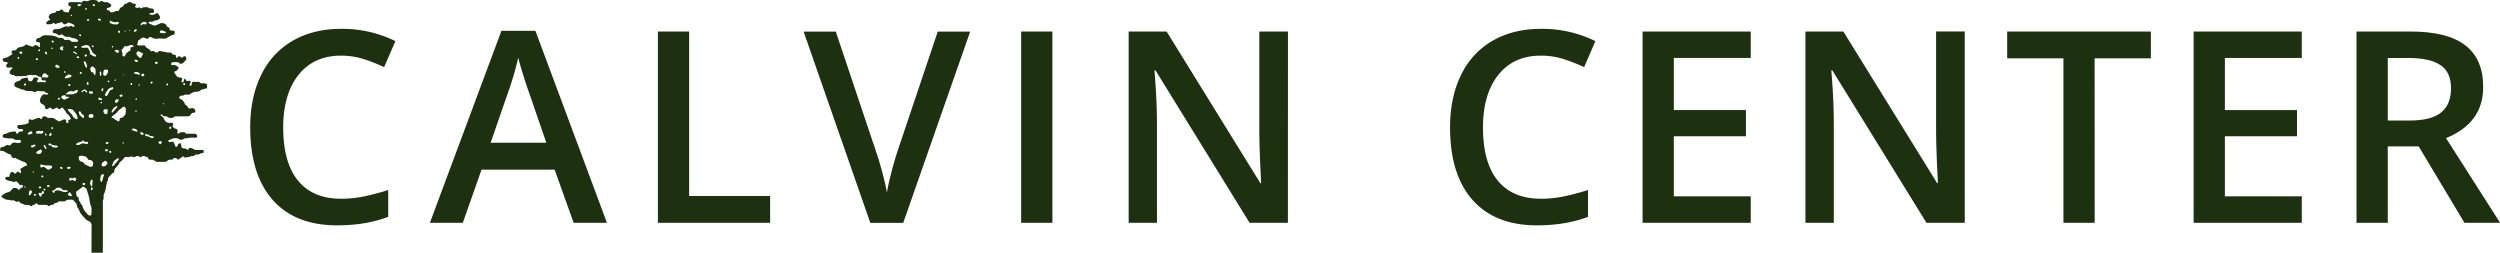 <?xml version="1.0" encoding="UTF-8"?>
<svg xmlns="http://www.w3.org/2000/svg" id="Horizontal" viewBox="0 0 1594.58 161.22">
  <defs>
    <style>.cls-1{fill:#1d3111;}</style>
  </defs>
  <title>Calvin_Center-Logo_Horizontal-header</title>
  <path id="TREE_Icon" data-name="TREE Icon" class="cls-1" d="M176.62,574h-7.07a8.94,8.94,0,0,1-.09-.89c0-1.87,0-3.74,0-5.6,0-3.7.06-7.4.08-11.1a3.18,3.18,0,0,0-1.5-2.48.63.63,0,0,0-.2-.1,6,6,0,0,1-2.44-1.63c-.89-.92-1.72-1.91-2.56-2.9a4.17,4.17,0,0,1-.62-1c-.32-.68-.6-1.37-.9-2.06a1.6,1.6,0,0,0-.31-.52,2.84,2.84,0,0,1-.86-2.07,1.87,1.87,0,0,0-.53-1.25c-.48-.52-1-1-1.42-1.59a1.83,1.83,0,0,0-1.68-.7c-.8.06-1.6.08-2.4.12a1.12,1.12,0,0,0-.85.37,1.79,1.79,0,0,1-1.5.59c-.84,0-1.68,0-2.53,0a1.49,1.49,0,0,0-1.13.4,2.17,2.17,0,0,1-1.39.64,2,2,0,0,0-1.34.73,1.34,1.34,0,0,1-1.18.53,1.77,1.77,0,0,0-1.32.5c-.44.42-.56.42-1.06,0a2.62,2.62,0,0,0-1.61-.54c-1.26,0-2.51,0-3.76,0a1.85,1.85,0,0,1-1.72-.71c-.35-.46-.61-.43-1,0-.08.1-.13.24-.24.31a1.64,1.64,0,0,1-.67.34,2,2,0,0,0-1.33.61c-.39.4-.6.4-1.08.06a2.83,2.83,0,0,0-1.43-.59,13,13,0,0,0-1.4,0,2,2,0,0,1-1.55-.48,1.11,1.11,0,0,0-.49-.23,2.77,2.77,0,0,1-2-1.17.81.81,0,0,0-1-.3,1.19,1.19,0,0,0-.26.11,1,1,0,0,1-1-.05c-.33-.21-.69-.38-1-.6a1.13,1.13,0,0,0-1.16-.17,1.73,1.73,0,0,1-1.3-.08,4.06,4.06,0,0,0-1.46-.27,3.92,3.92,0,0,1-2-.45c-.64-.34-1.27-.7-1.9-1.08s-.59-.66-.09-1.13a7.88,7.88,0,0,1,3.63-2.12,1.72,1.72,0,0,0,.21-.07,3.77,3.77,0,0,0,2.51-1.83,1,1,0,0,1,.24-.31,1.93,1.93,0,0,1,.59-.4,3.72,3.72,0,0,1,2-.08,1.77,1.77,0,0,1,1.06.85c.25.34.5.34.81.07a1.37,1.37,0,0,0,.23-.25,2.08,2.08,0,0,1,1-.73,2,2,0,0,0,1-.8c.37-.55.25-.85-.41-1a6.69,6.69,0,0,0-1-.14,1.29,1.29,0,0,1-.91-.48c-.38-.43-.76-.87-1.15-1.3a1.15,1.15,0,0,0-1.77-.23.87.87,0,0,1-1,0,3.83,3.83,0,0,0-1.48-.47,8.24,8.24,0,0,1-2.43-.64,3.28,3.28,0,0,1-.64-.34,1,1,0,0,1-.34-1.05.84.84,0,0,1,.82-.64c.3,0,.6,0,.9,0,.7,0,1-.19,1-.91a3,3,0,0,1,1-2,.93.93,0,0,1,1.27-.1,2.37,2.37,0,0,1,.37.34c.8.79,1,.8,1.73-.08a1.16,1.16,0,0,1,2,0,.69.69,0,0,0,.8.31.86.86,0,0,0,.08-.82,8.25,8.25,0,0,1-.3-1.08c-.16-.7,0-.93.62-1.24a8.6,8.6,0,0,0,1.23-.75,3.42,3.42,0,0,1,1.24-.61,2,2,0,0,0,.64-.21.76.76,0,0,0,.23-1.19,4.76,4.76,0,0,0-2.3-1.43,5.15,5.15,0,0,1-1.59-.66,7.44,7.44,0,0,0-1.47-.66,2.78,2.78,0,0,1-1.26-.66,1.33,1.33,0,0,0-1.24-.35,1.6,1.6,0,0,1-2-1.44c-.14-.73-.41-.8-1-.89a1.85,1.85,0,0,1-.76-.17c-.74-.54-1.63-.83-2.36-1.36A3.69,3.69,0,0,0,112,509a1.87,1.87,0,0,1-.34,0,.58.58,0,0,1-.5-.69,8.57,8.57,0,0,1,.21-1,.71.71,0,0,1,.64-.61l.27-.06a5.58,5.58,0,0,0,2.61-1.08,1.58,1.58,0,0,1,1.49-.22,1.4,1.4,0,0,0,1.91-.57,2.57,2.57,0,0,1,2.73-1l1.32.24a2.56,2.56,0,0,0,1.63-.27c.47-.26.62-.55.51-1a.8.8,0,0,0-.93-.7c-.63,0-1.27,0-1.9,0a2.15,2.15,0,0,1-1.56-.5,2,2,0,0,0-1.41-.44c-.76,0-1.53,0-2.29-.08a11.81,11.81,0,0,1-2.71-.38,1.1,1.1,0,0,1-.72-.49,1.25,1.25,0,0,1,.88-1.87l.44-.07a3.2,3.2,0,0,0,1.4-.53,3.46,3.46,0,0,1,1.12-.47c.84-.2,1.68-.35,2.53-.49a8.17,8.17,0,0,1,1.11-.07.89.89,0,0,1,.94.65,3,3,0,0,0,.17.41c.3.57.76.58,1.11,0a1.23,1.23,0,0,0,.16-.35.7.7,0,0,1,.65-.53c.46-.06.93-.13,1.38-.22a2.25,2.25,0,0,0,.64-.18.6.6,0,0,0,0-1.13,1.56,1.56,0,0,0-.59-.18c-.4,0-.82,0-1.23-.08a1.43,1.43,0,0,1-1.52-1.4c-.08-.7.18-1,.88-1.07.48,0,1,0,1.45-.08.72-.1,1.43-.28,2.15-.36a5.12,5.12,0,0,0,2.06-.64c.66-.38,1-.33.66-1.42a.94.94,0,0,1,.3-1.07.84.84,0,0,1,1,0,1.89,1.89,0,0,0,1.52.14c.5-.15,1-.38,1.46-.55a12,12,0,0,1,1.69-.57,1.31,1.31,0,0,1,1.56.45.58.58,0,0,0,.17.14c.34.2.54.15.74-.21.08-.16.14-.34.22-.51a1.6,1.6,0,0,1,2.32-.69,3,3,0,0,1,.37.25,2.13,2.13,0,0,0,1.66.51c.45,0,.9,0,1.35,0a3.66,3.66,0,0,1,2.42.69c.65.44,1.32.85,2,1.29a1.2,1.2,0,0,0,1.27.11c.58-.26,1.16-.52,1.72-.81a2.56,2.56,0,0,1,1.36-.27.77.77,0,0,1,.82.81c0,.24,0,.48,0,.72a.67.67,0,0,0,.77.74c.51,0,.72-.28.68-.81,0-.13,0-.26-.06-.39a.75.75,0,0,1,.49-.85c.19-.08.39-.13.58-.21.43-.18.55-.43.35-.84a5.79,5.79,0,0,0-2-2.66,2.4,2.4,0,0,1-.88-1.06,7.38,7.38,0,0,0-.77-1.17c-.31-.44-.65-.86-1-1.29a.89.89,0,0,0-1.4-.23l-.3.25a1.09,1.09,0,0,1-1.75-.09.94.94,0,0,0-1.34-.25c-.35.17-.67.41-1,.6a1.22,1.22,0,0,1-1.78-.31,1.15,1.15,0,0,0-1.59-.23l-.44.35a1.54,1.54,0,0,1-1.09.35.83.83,0,0,1-.87-.83,5.35,5.35,0,0,1-.07-.56,1.17,1.17,0,0,0-.39-.83,5.75,5.75,0,0,0-1.62-1.19,1.87,1.87,0,0,1-1.07-1.16,3.14,3.14,0,0,1,.19-2.44c.23-.45.47-.89.71-1.33a1.91,1.91,0,0,1,1.86-1.11c.26,0,.52.06.78.09l.72.06a.93.93,0,0,0,.92-.48,1.2,1.2,0,0,0-.94-.55,1.5,1.5,0,0,1-1.15-.61,1.23,1.23,0,0,0-1.4-.44,1.67,1.67,0,0,1-.5,0c-.54,0-1.07-.13-1.61-.17a4.12,4.12,0,0,0-2.45.42,1.29,1.29,0,0,1-1.42,0,3.52,3.52,0,0,0-1.62-.39l-2.46-.1a2.51,2.51,0,0,1-1.33-.38,3.06,3.06,0,0,0-1.47-.49,3,3,0,0,1-1.83-.61,1.12,1.12,0,0,0-.46-.19c-.6-.21-1.21-.4-1.8-.63a1.92,1.92,0,0,1-1.25-1.77,1.71,1.71,0,0,1,1.18-1.68l1.18-.52a1.44,1.44,0,0,1,.58-.18,1.11,1.11,0,0,0,1-.61,2.1,2.1,0,0,1,1.31-.88c.64-.14,1.27-.32,1.91-.46,1.23-.26,1.44-.11,1.64,1.11a1.08,1.08,0,0,0,1,1.06l.27.06a1.27,1.27,0,0,0,1.41-.57,6.79,6.79,0,0,0,.55-1,1.28,1.28,0,0,1,.56-.67,2.22,2.22,0,0,1,2.41.32.56.56,0,0,1,.13.8,4.2,4.2,0,0,1-.37.49.88.88,0,0,0-.14,1c.16.36.49.29.78.25a15.26,15.26,0,0,1,3.24,0c.32,0,.64,0,1,0s.54-.14.56-.52-.09-.49-.49-.54-1-.09-1.5-.17c-.82-.14-1-.43-.85-1.24.14-.64.07-.75-.56-.88-.24-.05-.48-.08-.72-.14a3.86,3.86,0,0,1-1.53-.65,2.41,2.41,0,0,0-2.23-.39,1.83,1.83,0,0,1-.93,0,4.82,4.82,0,0,0-3.28.3,3.15,3.15,0,0,1-1.13.25c-1.83.07-3.66.11-5.49.16a2.14,2.14,0,0,1-1.28-.35,2.84,2.84,0,0,0-1.52-.5,2,2,0,0,1-1.67-1.38,1,1,0,0,1,0-.66,4.52,4.52,0,0,1,1.38-1.8c.25-.15.41-.32.34-.62s-.36-.37-.7-.34-.56.09-.84.11c-.46,0-.93.08-1.39.07a.87.87,0,0,1-.81-.51,1.44,1.44,0,0,1,.37-1.82,2.62,2.62,0,0,0,.25-.22c.29-.32.27-.53-.09-.77a1.36,1.36,0,0,0-.51-.22c-.34-.08-.7-.12-1-.19a4.24,4.24,0,0,1-.86-.25,1.06,1.06,0,0,1-.58-1.07,1,1,0,0,1,.68-.93,3.07,3.07,0,0,1,.7-.2,5.2,5.2,0,0,0,2.28-.86c.58-.37,1.18-.73,1.78-1.07.82-.45.88-.65.36-1.41-.35-.51-.32-.85.19-1.18a2.65,2.65,0,0,1,.88-.32,2.08,2.08,0,0,1,.61,0,1.15,1.15,0,0,0,1-.37c.28-.28.56-.55.83-.84a2.22,2.22,0,0,1,1.23-.72c.6-.13,1.19-.31,1.8-.42a3.23,3.23,0,0,0,1.61-.72c.22-.18.45-.34.68-.5a.72.72,0,0,1,1,0,2.28,2.28,0,0,0,1.28.52,3.08,3.08,0,0,1,1.3.46,1,1,0,0,0,1.43-.11.69.69,0,0,0,.13-.11,2,2,0,0,1,2.91.24,3.71,3.71,0,0,0,.27.29c.41.34.69.25.75-.27s.09-1.2.1-1.79-.16-.77-.8-.81a5.8,5.8,0,0,1-1.15-.21.73.73,0,0,1-.54-.65,1.59,1.59,0,0,1,1.49-1.85,1.74,1.74,0,0,0,1.17-.45,5.4,5.4,0,0,1,3.87-1.36c.75,0,1.5.15,2.24.09a13,13,0,0,1,4.14.85,1.67,1.67,0,0,1,.48.28,2.27,2.27,0,0,0,1.29.48c.37,0,.75,0,1.12,0a2.18,2.18,0,0,1,2,.91.93.93,0,0,0,1,.41,4.48,4.48,0,0,1,2.27.08,1.63,1.63,0,0,1,1,.5,1.59,1.59,0,0,0,1.45.58,4.32,4.32,0,0,1,.5,0c.69,0,1.38,0,2.07,0a.69.69,0,0,0,.69-.55.75.75,0,0,0-.4-.75,5.74,5.74,0,0,0-3.19-1.08,1.1,1.1,0,0,1-.72-.24,2.59,2.59,0,0,0-1.72-.55h-1.46a1.82,1.82,0,0,1-1.11-.34c-.37-.28-.76-.54-1.11-.85a1.08,1.08,0,0,0-1.33-.18,6.67,6.67,0,0,1-.78.31.85.85,0,0,1-.9-.16,3.87,3.87,0,0,0-2.62-1.1.63.63,0,0,1-.37-.12,1.39,1.39,0,0,1-.42-.49,1.66,1.66,0,0,1,1.18-1.93,5.38,5.38,0,0,1,1.06-.05,6.19,6.19,0,0,0,3.25-.65c.77-.38,1.57-.7,2.36-1a1.56,1.56,0,0,1,1.6.09.76.76,0,0,0,1-.09,1.47,1.47,0,0,1,2,0,1.22,1.22,0,0,0,.89.23.42.42,0,0,0,.43-.42,1,1,0,0,0-.41-1,4.19,4.19,0,0,0-.69-.38c-.54-.23-1.11-.43-1.65-.68a1.71,1.71,0,0,0-2.14.32,1.62,1.62,0,0,1-2.46-.2c-.65-.78-.92-.84-1.82-.38a1.46,1.46,0,0,1-.3.16,2.13,2.13,0,0,1-.75.19,1.5,1.5,0,0,0-1.27.43c-.29.3-.57.27-.9,0-.08-.07-.15-.16-.23-.24-.42-.4-.7-.46-1.13-.08a2.27,2.27,0,0,1-1.48.54c-.56.05-1.12.08-1.68.1a1.7,1.7,0,0,1-.55-.08.7.7,0,0,1-.35-1.13,3.12,3.12,0,0,1,1.82-1.4,3.08,3.08,0,0,0,.64-.31,9.66,9.66,0,0,0-.6-.76,1.41,1.41,0,0,1-.33-1.5,3.23,3.23,0,0,1,2.55-2l.62-.05a1.61,1.61,0,0,0,1.31-.75,1,1,0,0,1,1.09-.52,2.23,2.23,0,0,0,1.63-.46,4.22,4.22,0,0,1,.61-.39.59.59,0,0,1,.85.14c.17.19.31.42.47.63a1.79,1.79,0,0,0,1.3.78c.5.06,1,.14,1.49.21a.69.69,0,0,0,.87-.52c0-.13.07-.28.12-.43a4.42,4.42,0,0,1,.78-1.6c.59-.76.5-1.07-.39-1.46a1.36,1.36,0,0,1-.84-.77,1.27,1.27,0,0,1,1.31-1.76c1.72,0,3.44,0,5.16,0a5,5,0,0,1,1.1.14c.81.21.81.24,1.32-.41a1.35,1.35,0,0,1,1.37-.56l.78.13a2.87,2.87,0,0,0,1.91-.21,3.63,3.63,0,0,1,1.05-.36,10.83,10.83,0,0,1,3.68.08,1.69,1.69,0,0,1,1.08.73c.34.49.54.55,1.09.32a10.32,10.32,0,0,0,1.06-.51.72.72,0,0,1,1,.1,2.08,2.08,0,0,0,1.64.59c.22,0,.45,0,.67,0a1.84,1.84,0,0,1,.82.09,14.67,14.67,0,0,1,1.88,1.1,1,1,0,0,1,.27,1.3,1.44,1.44,0,0,1-.9.79c-.46.16-.93.28-1.38.46a.69.69,0,0,0-.42.87.6.6,0,0,0,.69.52,1.22,1.22,0,0,1,1.3.76.92.92,0,0,0,1,.54,3.08,3.08,0,0,1,.61,0,1.38,1.38,0,0,0,1.11-.28,2.73,2.73,0,0,1,1.83-.58c1.05,0,1.18-.07,1.54-1.07a2,2,0,0,1,1.18-1.27,3.3,3.3,0,0,0,1.41-1.07c.17-.23.31-.47.46-.71s.34-.47.66-.44a1.92,1.92,0,0,0,1.45-.61,2,2,0,0,1,2.43-.17,3,3,0,0,0,2.06.73c.68,0,1,.46.71,1.1a3.73,3.73,0,0,1-.34.57c-.2.31-.16.45.18.6a2.44,2.44,0,0,1,.62.25,1.1,1.1,0,0,0,1.26,0c.67-.34.76-.32,1.32.2.36.34.48.35.86,0a1.81,1.81,0,0,1,1.18-.44l2.07-.07a1.48,1.48,0,0,1,1.09.36,1.64,1.64,0,0,0,1.23.42h.62a1.69,1.69,0,0,1,1.6,1.7,1,1,0,0,1-1.06,1.18,3.77,3.77,0,0,0-.67,0,5.71,5.71,0,0,0-.82.18.45.45,0,0,0-.35.5.58.58,0,0,0,.4.32,4.32,4.32,0,0,0,3.88-.69c.48-.4.86-.32,1.21.2s.54.8.83,1.2a2.11,2.11,0,0,1,.36,1.54.66.66,0,0,1-.19.39,4.1,4.1,0,0,1-2.26,1.13,3.93,3.93,0,0,0-1.85.57,2,2,0,0,1-1.4.27,2.59,2.59,0,0,0-.78,0,1.59,1.59,0,0,0-.62.22.33.33,0,0,0-.08.56,2.75,2.75,0,0,0,.7.53c.67.31,1.38.56,2.06.87a2.35,2.35,0,0,0,2.1,0c.65-.29,1.3-.57,1.94-.88a3.71,3.71,0,0,1,3.69.13,1.73,1.73,0,0,1,.91,1.15,1,1,0,0,0,.76.79,1.62,1.62,0,0,1,1.26,1.47c.1.62.25.74.88.77.47,0,.94.05,1.4.12a.93.93,0,0,1,.88,1.13,2.94,2.94,0,0,1-.11.66,1.05,1.05,0,0,1-1.07.89,2.55,2.55,0,0,0-1.25.42c-.42.28-.85.54-1.28.79-.62.35-1.24.69-1.87,1a1.59,1.59,0,0,1-.63.19,16.85,16.85,0,0,1-1.74-.05,9.65,9.65,0,0,0-2.84,0,5.05,5.05,0,0,1-3.47-.53,5.83,5.83,0,0,0-.72-.32c-1-.34-1.06-.32-1.67.5a1,1,0,0,1-1.18.41c-.3-.09-.59-.22-.89-.33s-.62-.26-.94-.35a1.26,1.26,0,0,0-.61,0,3.49,3.49,0,0,0-1.53.78c-.44.37-.89.73-1.36,1.07a.68.68,0,0,0-.35.8,1.26,1.26,0,0,1-.36,1.33c-.35.35-.28.55.18.73a5.07,5.07,0,0,0,2.47.33l1.5-.16a1,1,0,0,1,1,.61,2.42,2.42,0,0,0,1,1.06c.33.21.67.41,1,.6a2.77,2.77,0,0,1,1.12,1.08.73.73,0,0,0,1,.41,1.85,1.85,0,0,1,2,.49,1.33,1.33,0,0,0,1.75.15,2,2,0,0,0,.39-.31,1.3,1.3,0,0,1,1.28-.39c.69.15,1.39.27,2.08.4a9.47,9.47,0,0,1,1.31.25,4.63,4.63,0,0,0,1.43.26l1.51,0a1,1,0,0,1,.95.48,1.72,1.72,0,0,0,1.66.92.82.82,0,0,1,1,.91,2.46,2.46,0,0,0,.51,1.28c.27-.28.5-.51.72-.75a1,1,0,0,1,1.49-.19c.15.11.28.24.43.36a.82.82,0,0,0,1.21,0c.19-.14.36-.32.57-.45a1,1,0,0,1,1.46.31,1.89,1.89,0,0,1-.24,2.18c-.39.4-.78.8-1.15,1.22a2,2,0,0,1-3.16.24,1.29,1.29,0,0,0-.92-.35c-.91,0-1.83,0-2.74,0a1.29,1.29,0,0,0-1.2,1.07.62.62,0,0,0,.57.8,2.93,2.93,0,0,0,.66,0,3,3,0,0,1,1.76.22,11.4,11.4,0,0,1,1.26.83.94.94,0,0,1,.16,1.47,3.54,3.54,0,0,1-1.92,1.45.56.56,0,0,0-.39.91,24,24,0,0,0,1.49,2.23,2,2,0,0,0,1.64.72,2.67,2.67,0,0,1,.92.2c1.07.43,1.1.55.65,1.62a1.72,1.72,0,0,0-.17.8.55.55,0,0,0,.88.47.85.85,0,0,0,.5-.64c.07-.38.16-.76.26-1.14a.48.48,0,0,1,.44-.38.46.46,0,0,1,.48.3c.07.14.12.28.18.42a1,1,0,0,0,1,.65c.32,0,.63-.05.95-.1a.8.8,0,0,1,1,.53.93.93,0,0,1-.24,1.21.93.93,0,0,0-.29.91c.07.51.39.68.83.41a.87.87,0,0,0,.35-.41,6.76,6.76,0,0,0,.25-1.08c.11-.74.26-.91,1-.92h3.08a1,1,0,0,1,.87.31,2,2,0,0,0,1.87.66,3.94,3.94,0,0,1,2.86.66v2.8a1.45,1.45,0,0,1-.25-.1c-.54-.33-.55-.34-1,0a1.81,1.81,0,0,1-1.15.4,2.24,2.24,0,0,0-1.58.58,4.2,4.2,0,0,1-2.69,1,11.66,11.66,0,0,0-1.18.06,2.54,2.54,0,0,0-.91.23c-.66.34-1.3.72-1.93,1.12a2,2,0,0,1-1.31.41c-.44,0-.89,0-1.34,0a2.18,2.18,0,0,0-1.52.45.78.78,0,0,1-.68.15,2.36,2.36,0,0,0-2.05.83.6.6,0,0,0,0,.91,3,3,0,0,0,.89.64,3,3,0,0,1,1.14.78c.25.28.49.57.75.83a1.3,1.3,0,0,1,.41.78,1.81,1.81,0,0,0,.89,1.29,3.8,3.8,0,0,1,1.29,1.38l.12.19a1.3,1.3,0,0,0,1.64.59,6.22,6.22,0,0,1,.71-.19,2,2,0,0,1,2.24,2.29.63.63,0,0,1-.61.62l-.22,0a2.35,2.35,0,0,0-2.13,1.32,1.91,1.91,0,0,1-1.85,1h-.39l-7.06,0a2.26,2.26,0,0,0-1.46.49,2.67,2.67,0,0,1-2,.54l-.89-.09a1,1,0,0,1-.7-.3,2.27,2.27,0,0,0-1.52-.63,4.28,4.28,0,0,0-.62,0,1.18,1.18,0,0,1-1.1-.51,4,4,0,0,0-.93-.69.37.37,0,0,0-.51.1.44.44,0,0,0,0,.57,1.74,1.74,0,0,0,.47.38,3.46,3.46,0,0,1,1.39,1.42c.16.29.27.62.45.9a3.45,3.45,0,0,0,3.18,2,11.76,11.76,0,0,1,1.57,0,.84.84,0,0,1,.75,1.24l-.09.21c-.33.67-.31.85.21,1.38a3.27,3.27,0,0,0,1.7.92c.73.16.9.35,1,1.09a9.08,9.08,0,0,1,0,1.28c0,.39.08.61.37.73a.6.6,0,0,0,.79-.24,1.72,1.72,0,0,1,1.53-.65c.36,0,.71.05,1.06,0a1.49,1.49,0,0,1,1.34.55,1.21,1.21,0,0,0,1,.44h.62c1.42,0,2.84,0,4.25,0a1.49,1.49,0,0,1,1.56,1.5.79.79,0,0,1-.87,1,10.47,10.47,0,0,1-1.12,0,12.9,12.9,0,0,0-4.5.4,1,1,0,0,1-.49,0,1.86,1.86,0,0,0-1.62.44,2.61,2.61,0,0,1-3.08,0,1.7,1.7,0,0,0-.68-.38,5.69,5.69,0,0,0-3.09.08c-.81.29-1.6.62-2.4.93-.23.09-.47.18-.5.47a.71.71,0,0,0,.39.7,1.44,1.44,0,0,0,1.18.17c.13,0,.25-.09.37-.13a1.22,1.22,0,0,1,1.73.73c.17.4.29.81.44,1.21a7.55,7.55,0,0,0,.33.83.64.64,0,0,0,1.16.1,2.9,2.9,0,0,0,.19-.34c.14-.27.27-.54.41-.8a1.62,1.62,0,0,1,.86-.77.79.79,0,0,1,1.13.68c0,.24,0,.48.06.72.09,1.31.68,1.85,2,1.82a2,2,0,0,1,1.49.52c.56.53.91.45,1.26-.22l.08-.15c.27-.53.45-.61,1-.49a5.66,5.66,0,0,1,2.17.85,2.6,2.6,0,0,0,1.69.46c1.23,0,2.46-.05,3.7,0a.85.85,0,0,1,.94.94c0,.71-.35,1.12-1,1.09a1.83,1.83,0,0,0-1.2.36,2.7,2.7,0,0,1-1.7.47l-.72,0a1.08,1.08,0,0,0-.87.33,2.39,2.39,0,0,1-1.93.71,1.93,1.93,0,0,0-.86.18,3.69,3.69,0,0,1-1.71.44,4.38,4.38,0,0,0-1.26.22,1.12,1.12,0,0,1-1.36-.26c-.49-.48-.73-.44-1.25,0a2.66,2.66,0,0,1-.66.51,3.19,3.19,0,0,0-1.22.86.69.69,0,0,1-1,.09c-.17-.12-.31-.28-.47-.4a1.69,1.69,0,0,0-2.45.21,1.26,1.26,0,0,1-1.19.46,3,3,0,0,0-2.48.8A2.16,2.16,0,0,1,216,516c-1.32,0-2.65.05-4,.05a3.37,3.37,0,0,1-2.29-.74,2.93,2.93,0,0,0-2.24-.69,1.68,1.68,0,0,1-2-1.16,1,1,0,0,0-.89-.65,2.54,2.54,0,0,1-1.06-.34,1.57,1.57,0,0,0-1.79.07l-.27.2a1,1,0,0,1-1.1.12l-.75-.38a1.91,1.91,0,0,0-1.68,0,4.79,4.79,0,0,0-.58.33,1.34,1.34,0,0,1-1.34.08,2.63,2.63,0,0,0-2.32-.06,2.35,2.35,0,0,1-1.59.11,1.64,1.64,0,0,0-1.85.59c-.4.47-.78,1-1.2,1.41a5.27,5.27,0,0,1-1,.9,2,2,0,0,0-.79.91,7,7,0,0,1-1.29,1.89c-.47.53-.93,1.07-1.39,1.61a2,2,0,0,0-.54,1.48,1.36,1.36,0,0,1-.89,1.41,1.69,1.69,0,0,0-.57.34c-.74.8-1.46,1.6-2.17,2.42a1.59,1.59,0,0,0-.43,1.19,2,2,0,0,1-.42,1.41,2,2,0,0,0-.38,1.15,3.41,3.41,0,0,1-.23,1.14,4,4,0,0,0-.28,1.36,13.6,13.6,0,0,1-1.18,4.24,3.58,3.58,0,0,0-.32,1.4l0,1a3.63,3.63,0,0,1-.36,1.74,1.79,1.79,0,0,0-.16.8c0,1.21.07,2.43.07,3.64q0,10.59,0,21.19,0,3.61-.05,7.23A5,5,0,0,1,176.62,574Zm-17-38.41c.09.56.18,1.11.24,1.66a1.32,1.32,0,0,0,.69,1.08,1.38,1.38,0,0,1,.76,1.39,1.76,1.76,0,0,0,.32,1.11c.24.42.46.85.7,1.27a5.81,5.81,0,0,0,.74,1.17,3,3,0,0,1,.74,1.29,8.05,8.05,0,0,0,2.13,3.69,5.92,5.92,0,0,1,.82,1,2.43,2.43,0,0,0,1.52,1,.81.81,0,0,0,1.07-.62,2.92,2.92,0,0,0,.12-.88c0-1,0-2.05,0-3.08a3.79,3.79,0,0,0-.35-1.51,9.62,9.62,0,0,1-.49-1.49c-.2-.85-.36-1.71-.53-2.56,0-.11-.05-.26,0-.32s.06-.35,0-.52c-.27-.93-.53-1.86-.81-2.79-.13-.47-.3-.92-.44-1.38a6.32,6.32,0,0,1-.25-1,1.4,1.4,0,0,0-.46-1A19,19,0,0,0,164.6,532a.77.77,0,0,0-.93.07c-.58.45-1.16.89-1.75,1.32s-1.1.83-1.66,1.22A1.07,1.07,0,0,0,159.67,535.59Zm31.74-52.1c0-.61,0-1-.09-1.42a1.24,1.24,0,0,0-2.11-.82l-.21.19a8.64,8.64,0,0,1-.94.78,6.93,6.93,0,0,0-1.93,1.77,7.92,7.92,0,0,1-2.39,2.06,5.29,5.29,0,0,0-1.27,1.31c-.21.27-.12.47.2.62a.75.75,0,0,0,.32.1,1.48,1.48,0,0,1,1.13.62,1.57,1.57,0,0,0,.64.52,4.18,4.18,0,0,1,1.45.79.74.74,0,0,0,1.18-.45,3.43,3.43,0,0,0,.05-.56c0-.64.15-.79.78-1l.87-.22a1.54,1.54,0,0,0,1-.81,1,1,0,0,1,.32-.36,2,2,0,0,0,.87-1.56C191.36,484.49,191.38,483.89,191.41,483.49Zm-28.24,28.59v.06c-.32,0-.64,0-.95.08a1,1,0,0,0-.89,1.13,6,6,0,0,0,.14.83,2.08,2.08,0,0,0,1.77,1.71,2.28,2.28,0,0,1,1.37.79,9.81,9.81,0,0,0,.86,1,2,2,0,0,0,.91.49,2.68,2.68,0,0,1,1.35.6,1.41,1.41,0,0,0,1.5.32,3.52,3.52,0,0,1,.49-.11c.52-.12.67-.28.72-.83,0-.3.06-.6.09-.89a2.11,2.11,0,0,0-2.06-2.41,1.57,1.57,0,0,1-1.54-1,2.41,2.41,0,0,0-1.72-1.38C164.53,512.29,163.85,512.2,163.17,512.08Zm33.14-69.74a.93.93,0,0,0-.69-.71,2.31,2.31,0,0,0-2,.16,3.47,3.47,0,0,1-2.25.49,1.06,1.06,0,0,0-1.35.79,1.89,1.89,0,0,1-.79,1,.86.86,0,0,0-.43,1.14,6.82,6.82,0,0,1,.48,2.82.61.61,0,0,0,.47.68.76.76,0,0,0,.88-.16A1.82,1.82,0,0,0,191,448a5.15,5.15,0,0,1,2-2.33c.28-.18.57-.34.86-.51a.77.77,0,0,0,.46-1,1,1,0,0,1,0-.17.93.93,0,0,1,.91-1.2,2.48,2.48,0,0,1,.39,0A.78.78,0,0,0,196.31,442.34Zm-33.55.21a1.63,1.63,0,0,0,1.58.73c.69-.1,1.41,0,2.12-.08a1.05,1.05,0,0,1,1.15.77c.07.18.13.35.21.52a4.75,4.75,0,0,0,.45.76,1.21,1.21,0,0,1,.27,1.29c-.15.44-.07.63.32.9a12.19,12.19,0,0,0,1.22.8,6.5,6.5,0,0,0,1.27.55,1.52,1.52,0,0,0,.82,0c.38-.09.45-.32.3-.68a1,1,0,0,0-.55-.51,4.52,4.52,0,0,1-2.12-2.15c-.48-.95-1-1.88-1.47-2.82a1.84,1.84,0,0,0-1.61-1,4.34,4.34,0,0,0-2.51.39,1.7,1.7,0,0,1-.32.1Zm-7.42,39.73c-.23,0-.81.21-.87.41s.12.55.33.77l.15.17c.63.68,1.29,1.35,1.89,2.05a4,4,0,0,1,.72,1.12,2.22,2.22,0,0,0,.82,1.1,12.4,12.4,0,0,0,1,.76,1,1,0,0,0,1.15-.12c.31-.3.2-.64.06-1a4,4,0,0,1-.28-.72,4.67,4.67,0,0,0-.84-1.7c-.44-.58-.9-1.14-1.35-1.72a2.58,2.58,0,0,0-1.75-1Zm-18.54,36.2a9.52,9.52,0,0,0,.28.92.39.39,0,0,0,.55.23l.35-.17a1.72,1.72,0,0,1,1.85.14c.26.19.5.39.75.59s.56.43.83.66a.8.8,0,0,0,.94.11c.42-.21.84-.41,1.24-.65a2.17,2.17,0,0,0,.58-.51.76.76,0,0,0-.31-1.31,3.08,3.08,0,0,0-.92-.2c-.31,0-.63,0-.95,0a10,10,0,0,1-4.33-.58C137.2,517.5,136.8,517.81,136.8,518.48Zm16,16.73a10.87,10.87,0,0,0,1.28-.11c.35-.07.41-.37.15-.62a1.15,1.15,0,0,0-.28-.19,2.25,2.25,0,0,0-1.57-.23,1.61,1.61,0,0,1-1.68-.63c-.12-.14-.26-.27-.39-.4a1.47,1.47,0,0,0-1-.49,13.27,13.27,0,0,0-1.67,0,1.38,1.38,0,0,0-1.08.63,2.07,2.07,0,0,1-1.75,1.11c-.34,0-.47.36-.29.68a2.93,2.93,0,0,0,.41.52c.42.42.94.41,1.07-.26a1.22,1.22,0,0,1,1.23-1,4.4,4.4,0,0,1,.89,0c.48.06,1,.15,1.43.25a3.54,3.54,0,0,1,.91.27A4,4,0,0,0,152.82,535.21Zm.25-62.4a1.28,1.28,0,0,0,.79.14l3.19,0a2.46,2.46,0,0,0,1.38-.36,1.79,1.79,0,0,1,1-.31c.21,0,.51-.07.61-.21a10.47,10.47,0,0,0,.84-1.5.26.26,0,0,0-.31-.39,4.13,4.13,0,0,0-2,.68,1,1,0,0,1-.76.26,5.52,5.52,0,0,1-.71-.11,3.25,3.25,0,0,0-1.55,0A5.66,5.66,0,0,0,153.07,472.81Zm19.07-14.47h0c0-.26,0-.53,0-.79a1.45,1.45,0,0,0-.37-1.08,7.61,7.61,0,0,0-1-1c-.67-.47-1.2-.29-1.69.35a1.47,1.47,0,0,0-.23,1.43,4.79,4.79,0,0,1,.21.64,1.11,1.11,0,0,0,1,1,1.08,1.08,0,0,1,1,1.09,1.32,1.32,0,0,0,.16.52c.16.28.42.27.56,0a3.12,3.12,0,0,0,.3-.84C172.09,459.27,172.11,458.8,172.14,458.34Zm30.1-11.19c0-.57-.06-.62-.6-.69a1.94,1.94,0,0,1-.63-.2c-.35-.18-.69-.38-1-.59a1,1,0,0,0-1.4.19,1.65,1.65,0,0,0,0,2.15c.45.48.91.94,1.38,1.39s1.21.42,1.49-.37a3.85,3.85,0,0,1,.48-1A1.43,1.43,0,0,0,202.24,447.15ZM166.5,504.56c.55,0,.82-.2.82-.67s-.3-.66-.86-.62a7.56,7.56,0,0,1-.83,0,1.39,1.39,0,0,1-1.15-.58c-.32-.44-.51-.44-.85,0a1.33,1.33,0,0,1-1.09.58,6.22,6.22,0,0,0-2.66,1.08.57.57,0,0,0-.21.47.4.4,0,0,0,.4.39,7.86,7.86,0,0,0,.84,0,2.25,2.25,0,0,0,1.43-.37,2.9,2.9,0,0,1,2.33-.53C165.28,504.47,165.89,504.51,166.5,504.56ZM179,474a.86.86,0,0,0,.29-.16,3.18,3.18,0,0,0,.51-.65c.43-.79.84-1.58,1.25-2.38a1.07,1.07,0,0,1,.8-.63,2.75,2.75,0,0,0,.68-.24,1.62,1.62,0,0,0,.8-.83c.17-.4,0-.66-.44-.67a.51.51,0,0,0-.22,0c-1,.36-2.12.52-2.72,1.6-.15.27-.4.49-.58.75-.37.56-.73,1.12-1.07,1.7a1.47,1.47,0,0,0-.19.58C178,473.65,178.27,474,179,474Zm-2.06-14.28h.05a3.47,3.47,0,0,0,0,.56.83.83,0,0,0,.57.7,1.45,1.45,0,0,0,1.56-.46,5.66,5.66,0,0,0,.92-2.26.88.88,0,0,0-.85-1.08,7.08,7.08,0,0,0-1.38.11.65.65,0,0,0-.55.56C177.12,458.46,177,459.08,176.89,459.71Zm-1,58c0,.84.27,1.21.83,1.2a5.13,5.13,0,0,0,1.17-.14,1.31,1.31,0,0,0,.61-.36,10.14,10.14,0,0,0,.87-1.09.84.84,0,0,0,0-1,9,9,0,0,0-.67-.83c-.27-.28-.39-.28-.73-.07s-.79.49-1.18.75A1.9,1.9,0,0,0,175.93,517.7Zm-23.61-44.2-1,.17a1.48,1.48,0,0,0-1.07.81c-.17.31-.18.45.09.69a14.05,14.05,0,0,0,1.13.91,1,1,0,0,0,1,.15c.82-.36,1.62-.76,2.42-1.15a.38.38,0,0,0,.17-.31.47.47,0,0,0-.27-.3,1,1,0,0,0-.55,0,1,1,0,0,1-1.29-.57A.63.63,0,0,0,152.32,473.5Zm33.92,40.16-.44.29a3.42,3.42,0,0,1-.53.41c-1.65.79-2.19,2.35-2.7,3.93a.52.52,0,0,0,.17.42.41.41,0,0,0,.4,0,3,3,0,0,0,.62-.56c.89-1,1.77-2.06,2.64-3.1a3.54,3.54,0,0,0,.44-.65C187,514,186.78,513.65,186.24,513.66Zm-.92-85.33,0,.13a12,12,0,0,0,1.17-.49.64.64,0,0,0,.28-.82.6.6,0,0,0-.7-.43c-.26,0-.52.07-.78.1a4,4,0,0,1-3.15-.58.8.8,0,0,0-.29-.15.53.53,0,0,0-.78.5,1,1,0,0,0,.76,1.15,10.44,10.44,0,0,0,1.7.53A11.42,11.42,0,0,0,185.32,428.33Zm-45.57,33.84v0c.37,0,.74,0,1.11,0a1.83,1.83,0,0,0,.7-.15.62.62,0,0,0,.17-1.09c-.5-.46-1.06-.88-1.6-1.3a.54.54,0,0,0-.35-.14,1.74,1.74,0,0,0-1.55.93,4.25,4.25,0,0,0-.28,1.13c-.06.38.06.5.46.53S139.31,462.15,139.75,462.17ZM175,527.63a6.9,6.9,0,0,0,.44.92c.23.37.55.35.7,0a15.73,15.73,0,0,0,.69-2.18,3.7,3.7,0,0,1,.5-1.51c.3-.43,0-.86-.48-.92a1.36,1.36,0,0,0-1.45,1.05C175.2,525.79,175.1,526.66,175,527.63Zm-37.91-29.52a2.26,2.26,0,0,0,1.45-.59.61.61,0,0,0,.12-.85.81.81,0,0,0-1-.38,2.72,2.72,0,0,1-1,.06,4.07,4.07,0,0,0-1.93.1c-.48.13-.64.39-.6.92s.25.63.75.66a2.08,2.08,0,0,0,.66,0,1.49,1.49,0,0,1,1.24.08A.86.86,0,0,0,137.05,498.11Zm41.5-15.66h0a1.72,1.72,0,0,0-.39,0,1.07,1.07,0,0,0-1,.6,2,2,0,0,0,1.23,2.56.9.9,0,0,0,1.17-.8c.07-.53.14-1.06.2-1.6a.52.52,0,0,0-.49-.67C179,482.47,178.78,482.47,178.55,482.45ZM148,506.34a1,1,0,0,0-1-.71,8.73,8.73,0,0,1-2.67-.52,1,1,0,0,1-.47-.29,1.63,1.63,0,0,0-1.13-.53c-.4-.07-.63.12-.66.54s.15.77.58.76a3.64,3.64,0,0,0,.71-.12.45.45,0,0,1,.58.3,1.55,1.55,0,0,0,1.55,1.05c.52,0,1,.05,1.56.06A1,1,0,0,0,148,506.34Zm9.21,21.18c.24.1.45.17.64.27a3.07,3.07,0,0,1,.36.27.75.75,0,0,0,1.16-.15,1.47,1.47,0,0,0,.23-.45,1,1,0,0,0-.34-1.15.85.85,0,0,0-1.08-.08,1.92,1.92,0,0,1-1.62.14l-.32-.1a.69.69,0,0,0-.87.4,2,2,0,0,0-.14.48.66.66,0,0,0,.7.85,1.77,1.77,0,0,0,.57-.17ZM136.1,511c1.06.08,1.87-1.41,1.66-2.18-.17-.59-.54-.8-1.09-.53s-1.11.6-1.65.93a2.86,2.86,0,0,0-.67.58.53.53,0,0,0,.27.91C135.11,510.85,135.6,510.92,136.1,511Zm28.56-23.89a1.17,1.17,0,0,0-.74-1.28,2,2,0,0,1-1.22-1.36,1.28,1.28,0,0,0-.33-.51.56.56,0,0,0-.76-.05.57.57,0,0,0-.22.65c.13.5.27,1,.44,1.49a.81.81,0,0,0,.3.4,9.34,9.34,0,0,1,1.32,1.19c.24.22.49.54.86.38S164.62,487.49,164.66,487.13Zm-9.59-26.81a2,2,0,0,0-.61.1c-.61.42-1.21.86-1.79,1.32a.67.67,0,0,0-.11.78.6.6,0,0,0,.67.29c.77-.2,1.55-.38,2.31-.61a3,3,0,0,0,.89-.47c.46-.34.43-.76-.09-1A11,11,0,0,0,155.07,460.32Zm14.06,27.62v0a9.36,9.36,0,0,0,.94-.09.73.73,0,0,0,.62-.76,2.42,2.42,0,0,0-.06-.66c-.16-.63-.36-.79-1-.85a5.93,5.93,0,0,0-.73,0,1.16,1.16,0,0,0-1.21,1.29.9.9,0,0,0,1,1.05Zm39.34,12.93a.72.72,0,0,0,.69-.42.63.63,0,0,0-.45-.63,2.84,2.84,0,0,0-.7-.16c-.32-.05-.63-.08-.95-.11a1.13,1.13,0,0,1-.71-.39,2.08,2.08,0,0,0-.63-.43c-.45-.16-.92-.27-1.39-.39-.22,0-.46-.09-.61.14a.68.68,0,0,0,0,.7.81.81,0,0,0,.69.49,6.52,6.52,0,0,1,1,.1,2.35,2.35,0,0,1,.91.36A4.24,4.24,0,0,0,208.47,500.87ZM135.72,536.4l.54,1.13a.87.87,0,0,0,.16.23c.19.22.37.51.72.44a.61.61,0,0,0,.45-.63,1.29,1.29,0,0,1,1.19-1.3c.39-.08.48-.33.38-.74a1.55,1.55,0,0,0-.7-1c-.58.42-.63.5-.76,1.09s-.24.55-.7.34C136.25,535.6,136.12,535.64,135.72,536.4Zm50.35-55.65c-.54-.4-.59-.4-1.06-.08s-.64.46-1,.64a1.89,1.89,0,0,0-.89,1c-.21.45-.45.89-.68,1.34-.07.13-.19.26-.19.39a.61.61,0,0,0,.17.43.48.48,0,0,0,.41.05c.11,0,.21-.14.29-.24.74-.83,1.49-1.67,2.22-2.51C185.62,481.42,185.83,481.08,186.07,480.75Zm28.17-48.61c-.68,0-1.11.35-1.15.87s.32.77.93.82,1.11.11,1.67.13a2.51,2.51,0,0,0,.86-.11.62.62,0,0,0,.4-.39.61.61,0,0,0-.29-.48c-.81-.3-1.64-.57-2.47-.84Zm-44.78,99.54c.49-.4.52-.45.56-.92a12.55,12.55,0,0,1,.2-2.66.67.67,0,0,0-.43-.7.63.63,0,0,0-.72.39c-.19.5-.36,1-.52,1.53a.88.88,0,0,0,0,.48,12,12,0,0,0,.49,1.3A3.47,3.47,0,0,0,169.46,531.68ZM166.26,456a.94.94,0,0,0,.31-1.08c-.11-.41-.18-.84-.29-1.26a3.67,3.67,0,0,0-.83-1.57.43.43,0,0,0-.79.1.92.92,0,0,0,0,.81c.34.81.66,1.62,1,2.44A.89.89,0,0,0,166.26,456Zm34.72-27a2.85,2.85,0,0,0,.53-.31,1.74,1.74,0,0,1,1.74-.46c.2,0,.4.1.6.12a.69.69,0,0,0,.69-.48.55.55,0,0,0-.23-.77,1.86,1.86,0,0,0-.49-.24,2.57,2.57,0,0,0-2.8,1A.94.94,0,0,0,201,428.93ZM130.64,534.19c-.47,0-.78.15-.87.55-.15.67-.24,1.35-.34,2a.47.47,0,0,0,.28.55.58.58,0,0,0,.7-.19c.36-.52.71-1,1-1.59A.92.92,0,0,0,130.64,534.19Zm65.65-39.42c-.27.06-.54.1-.8.18a.42.42,0,0,0-.32.47c0,.15.2.28.31.42l.05,0c.82.28,1.65.58,2.48.85a.55.55,0,0,0,.71-.27c.15-.27,0-.47-.18-.63A3.61,3.61,0,0,0,196.29,494.77Zm-45.41-49.84c.41,0,.63-.23.47-.6a1.31,1.31,0,0,1,.1-1.31c.2-.31,0-.59-.34-.63a1.68,1.68,0,0,0-1.45.42,1,1,0,0,0-.31,1.06A1.82,1.82,0,0,0,150.88,444.93Zm5.39,93c.47,0,.81-.42.64-.72a17.65,17.65,0,0,0-1-1.54.45.45,0,0,0-.77,0,7.6,7.6,0,0,0-.76,1c-.17.27-.08.49.21.64l.72.3Zm40.16-78.59a1.07,1.07,0,0,0,.91.46,4.33,4.33,0,0,1,1.19.3c.32.09.63.2,1,.28s.54.06.7-.21,0-.5-.21-.69a3.48,3.48,0,0,0-.52-.41,2.72,2.72,0,0,0-2.26-.24A1.12,1.12,0,0,0,196.43,459.33Zm-67,39.27c.59-.15,1.3-.3,2-.51.39-.13.43-.31.28-.69a4,4,0,0,0-.23-.51c-.24-.43-.49-.52-.92-.28s-.93.55-1.38.84a.66.66,0,0,0-.33.76C128.86,498.48,129,498.58,129.39,498.6Zm17.88-44.52a.94.94,0,0,0-.89.63.71.71,0,0,0,.37.94c.34.18.69.34,1.05.5a.5.5,0,0,0,.36,0,2.8,2.8,0,0,0,.67-.39.47.47,0,0,0,0-.83,14,14,0,0,0-1.23-.76A1.06,1.06,0,0,0,147.27,454.08Zm37.16,23.54a.78.78,0,0,0,.38.72.6.6,0,0,0,.73-.07,9.65,9.65,0,0,0,1.05-1.07.89.89,0,0,0,.13-.47.59.59,0,0,0-.56-.64,4.09,4.09,0,0,0-1.09.19.64.64,0,0,0-.36.38A8.1,8.1,0,0,0,184.43,477.62Zm.92-33a5.14,5.14,0,0,0-.71,0c-.28.06-.42.27-.28.49a2.84,2.84,0,0,0,1.33,1.3.84.84,0,0,0,1.16-.53.88.88,0,0,0-.66-1.2A5.31,5.31,0,0,0,185.35,444.59ZM169.08,471a7.18,7.18,0,0,0-.73,0,.79.79,0,0,0-.6.59.56.56,0,0,0,.37.61l.63.36a1.3,1.3,0,0,0,1.42-.22.7.7,0,0,0-.27-1.23A4.39,4.39,0,0,0,169.08,471Zm-6.1.39a.73.73,0,0,0,1.12-.22l.15-.17a.76.76,0,0,1,1.33.14,2.51,2.51,0,0,0,.32.46c.21.23.46.27.64.12a.47.47,0,0,0,.08-.68,4.29,4.29,0,0,0-1.36-1.22.55.55,0,0,0-.53,0c-.54.36-1,.76-1.56,1.16C163.07,471.1,163.05,471.27,163,471.43Zm-29.89,33.64-.17,0c-.57.17-1.15.33-1.71.53a.68.68,0,0,0-.33.34.61.61,0,0,0,.24.7c.23.18.47.42.79.25.55-.28,1.1-.56,1.62-.89.37-.24.32-.64-.08-.84A2.2,2.2,0,0,0,133.09,505.07Zm80.31-2.36c-.37.19-.7.32-1,.5a.43.43,0,0,0-.11.72,9.45,9.45,0,0,0,.67.75.42.42,0,0,0,.65,0,4,4,0,0,0,.54-.76c.11-.2.28-.47.07-.67A5.87,5.87,0,0,0,213.4,502.71ZM201.17,497c-.37,0-.56.17-.58.48a1.43,1.43,0,0,0,1.06,1.35.84.84,0,0,0,1-.47.55.55,0,0,0,0-.47A3.42,3.42,0,0,0,201.17,497Zm-25.82-20.43v0l.39,0c.08,0,.17,0,.22,0a1.27,1.27,0,0,0,.31-.42.36.36,0,0,0-.26-.44l-1.48-.64a.37.37,0,0,0-.49.14.79.79,0,0,0,.32,1.28A6.55,6.55,0,0,0,175.35,476.53ZM202,461.46a7.79,7.79,0,0,0,.8-.2.49.49,0,0,0,.32-.67,1.12,1.12,0,0,0-.77-.89c-.46-.1-.7.27-1,.58l0,0c-.12.21-.3.43-.14.67A1.24,1.24,0,0,0,202,461.46ZM154.9,520.63a9.94,9.94,0,0,0,.92-.47.58.58,0,0,0,.27-.63.68.68,0,0,0-.68-.38l-.88.12c-.27,0-.6.08-.66.4s.18.55.43.71A3.1,3.1,0,0,0,154.9,520.63Zm-16-14.77c.06.09.14.25.24.4.21.32.44.63.64,1,.08.12.12.27.2.4.2.31.46.3.63,0a.74.74,0,0,0,0-.84l-.84-1.25a.43.43,0,0,0-.51-.24C139,505.33,139,505.55,138.93,505.86Zm24-90.28a4.22,4.22,0,0,0-1.87-.09c-.24,0-.37.21-.42.46a.67.67,0,0,0,.88.75c.3-.09.59-.24.88-.35A.68.68,0,0,0,163,415.58Zm-20,84a1.27,1.27,0,0,0,1.06-1.58c-.24-.5-.53-.67-.92-.2a3.91,3.91,0,0,0-.62,1.22C142.39,499.34,142.62,499.55,143,499.55Zm54.43-48.72c-.1,0-.38.06-.43.18s0,.39.15.54a1.36,1.36,0,0,0,1.37.67c.27,0,.54,0,.63-.35a.62.62,0,0,0-.29-.68,1.15,1.15,0,0,0-.45-.2C198.11,450.92,197.82,450.89,197.42,450.83ZM175.1,458.3c-.14.16-.26.3-.37.45a.44.44,0,0,0,0,.52,1,1,0,0,1,.05,1,1,1,0,0,0,.08.64c.14.33.43.35.63.06a1.08,1.08,0,0,0,.26-.77,8.59,8.59,0,0,1-.08-1A1,1,0,0,0,175.1,458.3Zm-50.63-12.67-.32,0c-.31.06-.58.17-.65.51a.73.73,0,0,0,.36.76,1,1,0,0,0,.38.21.81.81,0,0,0,.87-.22.87.87,0,0,0,.12-.94C125.11,445.65,124.77,445.67,124.47,445.63Zm64,27.45a1.36,1.36,0,0,0-1,.39.37.37,0,0,0-.1.46,1.28,1.28,0,0,0,1.17.61.92.92,0,0,0,.71-.89C189.23,473.3,188.94,473.09,188.49,473.08ZM179,507.9c-.54,0-.94.31-.91.75a.81.81,0,0,0,1,.67h.05c.53-.08.89-.37.88-.69S179.52,507.92,179,507.9Zm17.55-75.2c0,.4.23.59.57.42a5.33,5.33,0,0,0,1-.68.58.58,0,0,0-.53-1A1.34,1.34,0,0,0,196.55,432.7ZM174.63,426c.45,0,.83-.23.87-.5a.7.7,0,0,0-.56-.73,5.36,5.36,0,0,0-.54-.14,1,1,0,0,0-.87.46c-.08.22.11.52.46.68A4.67,4.67,0,0,0,174.63,426ZM160.27,446.9c-.28-.23-.49-.43-.72-.6a4.38,4.38,0,0,0-.67-.37,6.29,6.29,0,0,0-.93-.3c-.08,0-.23.11-.28.2a.32.32,0,0,0,.06.29,1.23,1.23,0,0,0,.75.44.92.92,0,0,1,.76.5.5.5,0,0,0,.59.31C160,447.33,160.09,447.11,160.27,446.9Zm50.53,6.6c.54,0,.76-.1.85-.35a.65.65,0,0,0-.17-.71,1.12,1.12,0,0,0-1.2-.15.63.63,0,0,0-.35.59.56.56,0,0,0,.43.53A2.12,2.12,0,0,0,210.8,453.5Zm-46.26,77.34a.76.76,0,0,0,.75-.39.6.6,0,0,0,0-.69.78.78,0,0,0-.84-.3.72.72,0,0,0-.68.75A.73.73,0,0,0,164.54,530.84ZM178.4,504a1,1,0,0,0,1.77.14.42.42,0,0,0-.11-.73A1.53,1.53,0,0,0,178.4,504Zm-2.17-32.91a1.75,1.75,0,0,0,.76-1.58.61.61,0,0,0-.3-.41.43.43,0,0,0-.57.23C175.84,469.86,175.56,470.32,176.23,471.06ZM141.86,532a2.73,2.73,0,0,0,.51-.07.55.55,0,0,0,.39-.49.5.5,0,0,0-.34-.52,1.28,1.28,0,0,0-1,0,.5.5,0,0,0-.35.51.49.49,0,0,0,.34.52A4.46,4.46,0,0,0,141.86,532Zm27.86.12a1.28,1.28,0,0,0-.56,1.62.51.51,0,0,0,.57.35.48.48,0,0,0,.4-.53,7.73,7.73,0,0,0,0-.83A.63.63,0,0,0,169.72,532.09ZM140.3,445.58c-.52.3-.61.51-.46,1a1,1,0,0,0,1,.82c.26,0,.41-.17.33-.4A2.7,2.7,0,0,0,140.3,445.58Zm26.18,21.23a4.44,4.44,0,0,0,.73,0,.53.53,0,0,0,.44-.56,4.4,4.4,0,0,0-.32-1c-.12-.28-.35-.3-.51-.05A2,2,0,0,0,166.48,466.81Zm-7.08-23.39c.24-.14.51-.26.75-.43s.16-.31,0-.48a1.1,1.1,0,0,0-1.31-.26.52.52,0,0,0-.08.94A3.23,3.23,0,0,0,159.4,443.42ZM151,520a1,1,0,0,0-1.18-.78.51.51,0,0,0-.32.75,1.34,1.34,0,0,0,.84.59A.56.56,0,0,0,151,520Zm14.65-71.14a.84.84,0,0,0,.92-.71.6.6,0,0,0-.62-.64.84.84,0,0,0-.89.75A.55.55,0,0,0,165.69,448.85Zm-4.92,1a4.73,4.73,0,0,0,.67-.14.37.37,0,0,0,.2-.55,1,1,0,0,0-1.55-.17.49.49,0,0,0,.26.8A2.22,2.22,0,0,0,160.77,449.87Zm59.66,44.29-.27-.33-.15-.16c-.27-.22-.43-.21-.67.05a.92.92,0,0,0,.28,1.46C220,495,220.16,494.55,220.43,494.16ZM136.7,531.71a2.62,2.62,0,0,0-.38.07c-.25.08-.48.23-.49.53a.62.62,0,0,0,.44.58c.34.15.64.05,1-.33a.39.39,0,0,0-.07-.66A2.81,2.81,0,0,0,136.7,531.71ZM156,467c0-.36-.23-.57-.65-.58s-.79.22-.79.58a.69.69,0,0,0,.76.64A.63.63,0,0,0,156,467Zm-28.8-1a.83.83,0,0,0-.8.83.58.58,0,0,0,.51.57,1,1,0,0,0,.85-.9A.51.51,0,0,0,127.16,466.05ZM187,433.75a.58.58,0,0,0,.65-.55.92.92,0,0,0-.72-.93c-.31,0-.5.24-.51.67S186.6,433.74,187,433.75Zm20.49,32.37a.9.9,0,0,0,.92-.67.47.47,0,0,0-.17-.54.41.41,0,0,0-.52-.07,1.61,1.61,0,0,0-.54.46.66.66,0,0,0-.07.56C207.15,466,207.39,466.07,207.46,466.12Zm-36.53-49.47c.36,0,.74-.25.75-.54s-.36-.64-.71-.67a.62.62,0,1,0,0,1.21Zm-25.58,22.79a.86.86,0,0,0-.76-.82.5.5,0,0,0-.56.49.92.92,0,0,0,.72.88A.66.66,0,0,0,145.35,439.44Zm-10.71,11.65c.4,0,.63-.19.64-.53a.72.72,0,0,0-.81-.66.54.54,0,0,0-.56.56C133.9,450.87,134.15,451.09,134.64,451.09ZM181.32,509c-.36,0-.54.17-.54.49s.39.88.66.89.67-.45.68-.66S181.7,509,181.32,509ZM167.14,426c.13,0,.33-.06.53-.12a.41.41,0,0,0,.31-.46.4.4,0,0,0-.35-.44,2.15,2.15,0,0,0-.8.06.43.43,0,0,0-.33.51A.65.65,0,0,0,167.14,426ZM133.37,536.55a2.6,2.6,0,0,0-.45.13.4.4,0,0,0-.22.51.6.6,0,0,0,.75.41c.41-.06.68-.31.69-.6S134,536.55,133.37,536.55ZM162,459.29a.63.63,0,0,0,.59.68c.21,0,.67-.5.68-.74s-.34-.57-.65-.58A.62.62,0,0,0,162,459.29Zm66.66,7.79a.85.85,0,0,0,.57-.68.68.68,0,0,0-.63-.6c-.3,0-.73.44-.7.7A1.06,1.06,0,0,0,228.65,467.08ZM162.83,435.5a1.06,1.06,0,0,0-.65-.88.82.82,0,0,0-.5.13.38.38,0,0,0-.11.5,1,1,0,0,0,.74.61A.42.42,0,0,0,162.83,435.5Zm-24.77,90.39a.63.63,0,0,0,.65-.62.78.78,0,0,0-.54-.63c-.27,0-.68.46-.68.78S137.7,525.89,138.06,525.89Zm10.65-50.68c-.35,0-.67.21-.69.45s.41.71.63.71a.88.88,0,0,0,.72-.61C149.39,475.48,149.07,475.22,148.71,475.21Zm-9.36,59.05c.48,0,.74-.19.75-.57s-.16-.5-.51-.52a.64.64,0,0,0-.72.68C138.87,534.13,139,534.25,139.35,534.26Zm1.57-35.55c-.37-.27-.33-1-1-.81,0,.3,0,.55,0,.81s.21.47.44.58.35-.11.47-.27A2.35,2.35,0,0,0,140.92,498.71ZM194.84,467c.27,0,.59-.41.61-.78a.59.59,0,0,0-.48-.54c-.26,0-.63.42-.64.76A.58.58,0,0,0,194.84,467Zm22.79-1c-.34.25-.56.53-.42.95a.57.57,0,0,0,.65.31.48.48,0,0,0,.42-.45C218.34,466.38,218.16,466.15,217.63,465.91Zm-81.45-21.84c-.18.16-.36.3-.51.46s-.3.36-.15.54a1.06,1.06,0,0,0,.57.28.43.43,0,0,0,.46-.33C136.71,444.62,136.56,444.33,136.18,444.07Zm-13.94,5.69c.16.2.26.43.43.51s.36-.11.47-.28a1.86,1.86,0,0,0,.22-.5.36.36,0,0,0-.24-.45.54.54,0,0,0-.45,0A3.7,3.7,0,0,0,122.24,449.76Zm48.06-6.82c.34-.27.54-.54.45-.93a.43.43,0,0,0-.75-.25,4.48,4.48,0,0,0-.38.44Zm-26,50.9a.49.49,0,0,0-.48.56.64.64,0,0,0,.66.6.73.73,0,0,0,.47-.62A.61.61,0,0,0,144.31,493.84Zm21.58-74.77c.22-.18.36-.29.5-.42a.42.42,0,0,0,.11-.55.46.46,0,0,0-.59-.18,1.27,1.27,0,0,0-.62.47Zm10.43,59.23-.63-.78c-.2.3-.57.44-.48.82a.59.59,0,0,0,.33.33A.69.69,0,0,0,176.32,478.3ZM181,464.72c-.2-.18-.32-.32-.47-.43a.47.47,0,0,0-.77.31c-.06.3.06.49.48.71Zm-27.95-6a5.8,5.8,0,0,0-.55-.45.33.33,0,0,0-.49.07.61.61,0,0,0,0,.51,2.55,2.55,0,0,0,.48.52Zm44.83,17.85.75-.7-.65-.49-.6.76ZM144.23,443l-.51.64c.61.57.68.57,1.09,0Zm39.17-.32c-.16-.2-.27-.32-.38-.45s-.25-.28-.42-.12-.3.33-.16.55a4.39,4.39,0,0,0,.53.52Zm14.45,41.57c.47-.39.51-.57.22-.92a.25.25,0,0,0-.42,0C197.3,483.6,197.34,483.81,197.85,484.22ZM185.16,463.8l-.5-.45-.24.3-.15.16c-.24.31-.24.34.11.71Zm14.65,3.77c.49-.44.54-.6.31-.86s-.35-.2-.83.27ZM189.7,503.42l-.59.53c.54.45.67.49.87.26S190.14,503.79,189.7,503.42ZM156.53,422l-.49.53c.42.62.54.63,1,.19ZM127.11,532.64c.34-.43.31-.74-.06-1a.22.22,0,0,0-.38.12A.83.83,0,0,0,127.11,532.64ZM132.37,522c-.63.59-.64.65-.17,1l.49-.49Zm58.18-89.41.35.48.44-.39C190.92,432.13,190.89,432.13,190.55,432.57Zm25.18,46.3c-.38-.24-.59-.25-.71,0a.26.26,0,0,0,.15.4C215.48,479.34,215.62,479.11,215.73,478.87ZM193.54,432l.33.44.45-.48C194,431.76,193.79,431.68,193.54,432Zm-3.81,29c.12-.25.37-.41.09-.66a.21.21,0,0,0-.23,0C189.32,460.6,189.53,460.76,189.73,461Z" transform="translate(-111.1 -412.78)"></path>
  <g id="Text">
    <path class="cls-1" d="M328.58,448.27q-17.19,0-27,12.18t-9.84,33.62q0,22.44,9.47,33.95t27.4,11.52a72,72,0,0,0,15-1.55q7.26-1.54,15.1-4v17.1q-14.35,5.43-32.54,5.42-26.78,0-41.13-16.22T270.69,493.9q0-19,7-33.28a49.69,49.69,0,0,1,20.15-21.86q13.18-7.59,30.95-7.59A76.79,76.79,0,0,1,363.29,439l-7.18,16.6a109.31,109.31,0,0,0-13.05-5.13A47.2,47.2,0,0,0,328.58,448.27Z" transform="translate(-111.1 -412.78)"></path>
    <path class="cls-1" d="M477,554.89,464.86,521H418.23L406.3,554.89h-21l45.63-122.47H452.6l45.63,122.47Zm-17.43-51.06-11.43-33.2q-1.26-3.35-3.46-10.51t-3.05-10.51a187.06,187.06,0,0,1-6.59,22.44l-11,31.78Z" transform="translate(-111.1 -412.78)"></path>
    <path class="cls-1" d="M530.74,554.89v-122h19.93V537.78h51.64v17.11Z" transform="translate(-111.1 -412.78)"></path>
    <path class="cls-1" d="M709.23,432.92h20.69l-42.71,122h-21l-42.54-122h20.52l25.44,75.83q2,5.43,4.26,14t2.92,12.72q1.08-6.35,3.33-14.68t3.68-12.35Z" transform="translate(-111.1 -412.78)"></path>
    <path class="cls-1" d="M762.42,554.89v-122h19.94v122Z" transform="translate(-111.1 -412.78)"></path>
    <path class="cls-1" d="M932.57,554.89H908.13l-60-97.19h-.67l.42,5.42q1.15,15.51,1.17,28.36v63.41H831v-122h24.2L915,529.61h.5q-.16-1.92-.67-14t-.5-18.81v-63.9h18.27Z" transform="translate(-111.1 -412.78)"></path>
    <path class="cls-1" d="M1093.85,448.27q-17.19,0-27,12.18T1057,494.07q0,22.44,9.47,33.95t27.41,11.52a71.83,71.83,0,0,0,15-1.55q7.26-1.54,15.1-4v17.1q-14.34,5.43-32.53,5.42-26.78,0-41.13-16.22T1036,493.9q0-19,7-33.28a49.73,49.73,0,0,1,20.14-21.86q13.18-7.59,31-7.59a76.79,76.79,0,0,1,34.54,7.84l-7.17,16.6a109.47,109.47,0,0,0-13.06-5.13A47.14,47.14,0,0,0,1093.85,448.27Z" transform="translate(-111.1 -412.78)"></path>
    <path class="cls-1" d="M1227.78,554.89h-69v-122h69v16.85h-49.06V483h46v16.69h-46V538h49.06Z" transform="translate(-111.1 -412.78)"></path>
    <path class="cls-1" d="M1364.29,554.89h-24.44l-60-97.19h-.67l.42,5.42q1.16,15.51,1.16,28.36v63.41h-18.1v-122h24.19l59.82,96.69h.5q-.17-1.92-.67-14t-.5-18.81v-63.9h18.27Z" transform="translate(-111.1 -412.78)"></path>
    <path class="cls-1" d="M1447.16,554.89h-19.94V450h-35.87v-17.1H1483V450h-35.88Z" transform="translate(-111.1 -412.78)"></path>
    <path class="cls-1" d="M1579.26,554.89h-69v-122h69v16.85H1530.2V483h46v16.69h-46V538h49.06Z" transform="translate(-111.1 -412.78)"></path>
    <path class="cls-1" d="M1634.1,506.17v48.72h-19.94v-122h34.45q23.61,0,35,8.84t11.34,26.7q0,22.77-23.69,32.45l34.46,54H1683l-29.19-48.72Zm0-16.52H1648q13.92,0,20.19-5.17t6.25-15.35q0-10.35-6.76-14.85t-20.35-4.51H1634.1Z" transform="translate(-111.1 -412.78)"></path>
  </g>
</svg>
